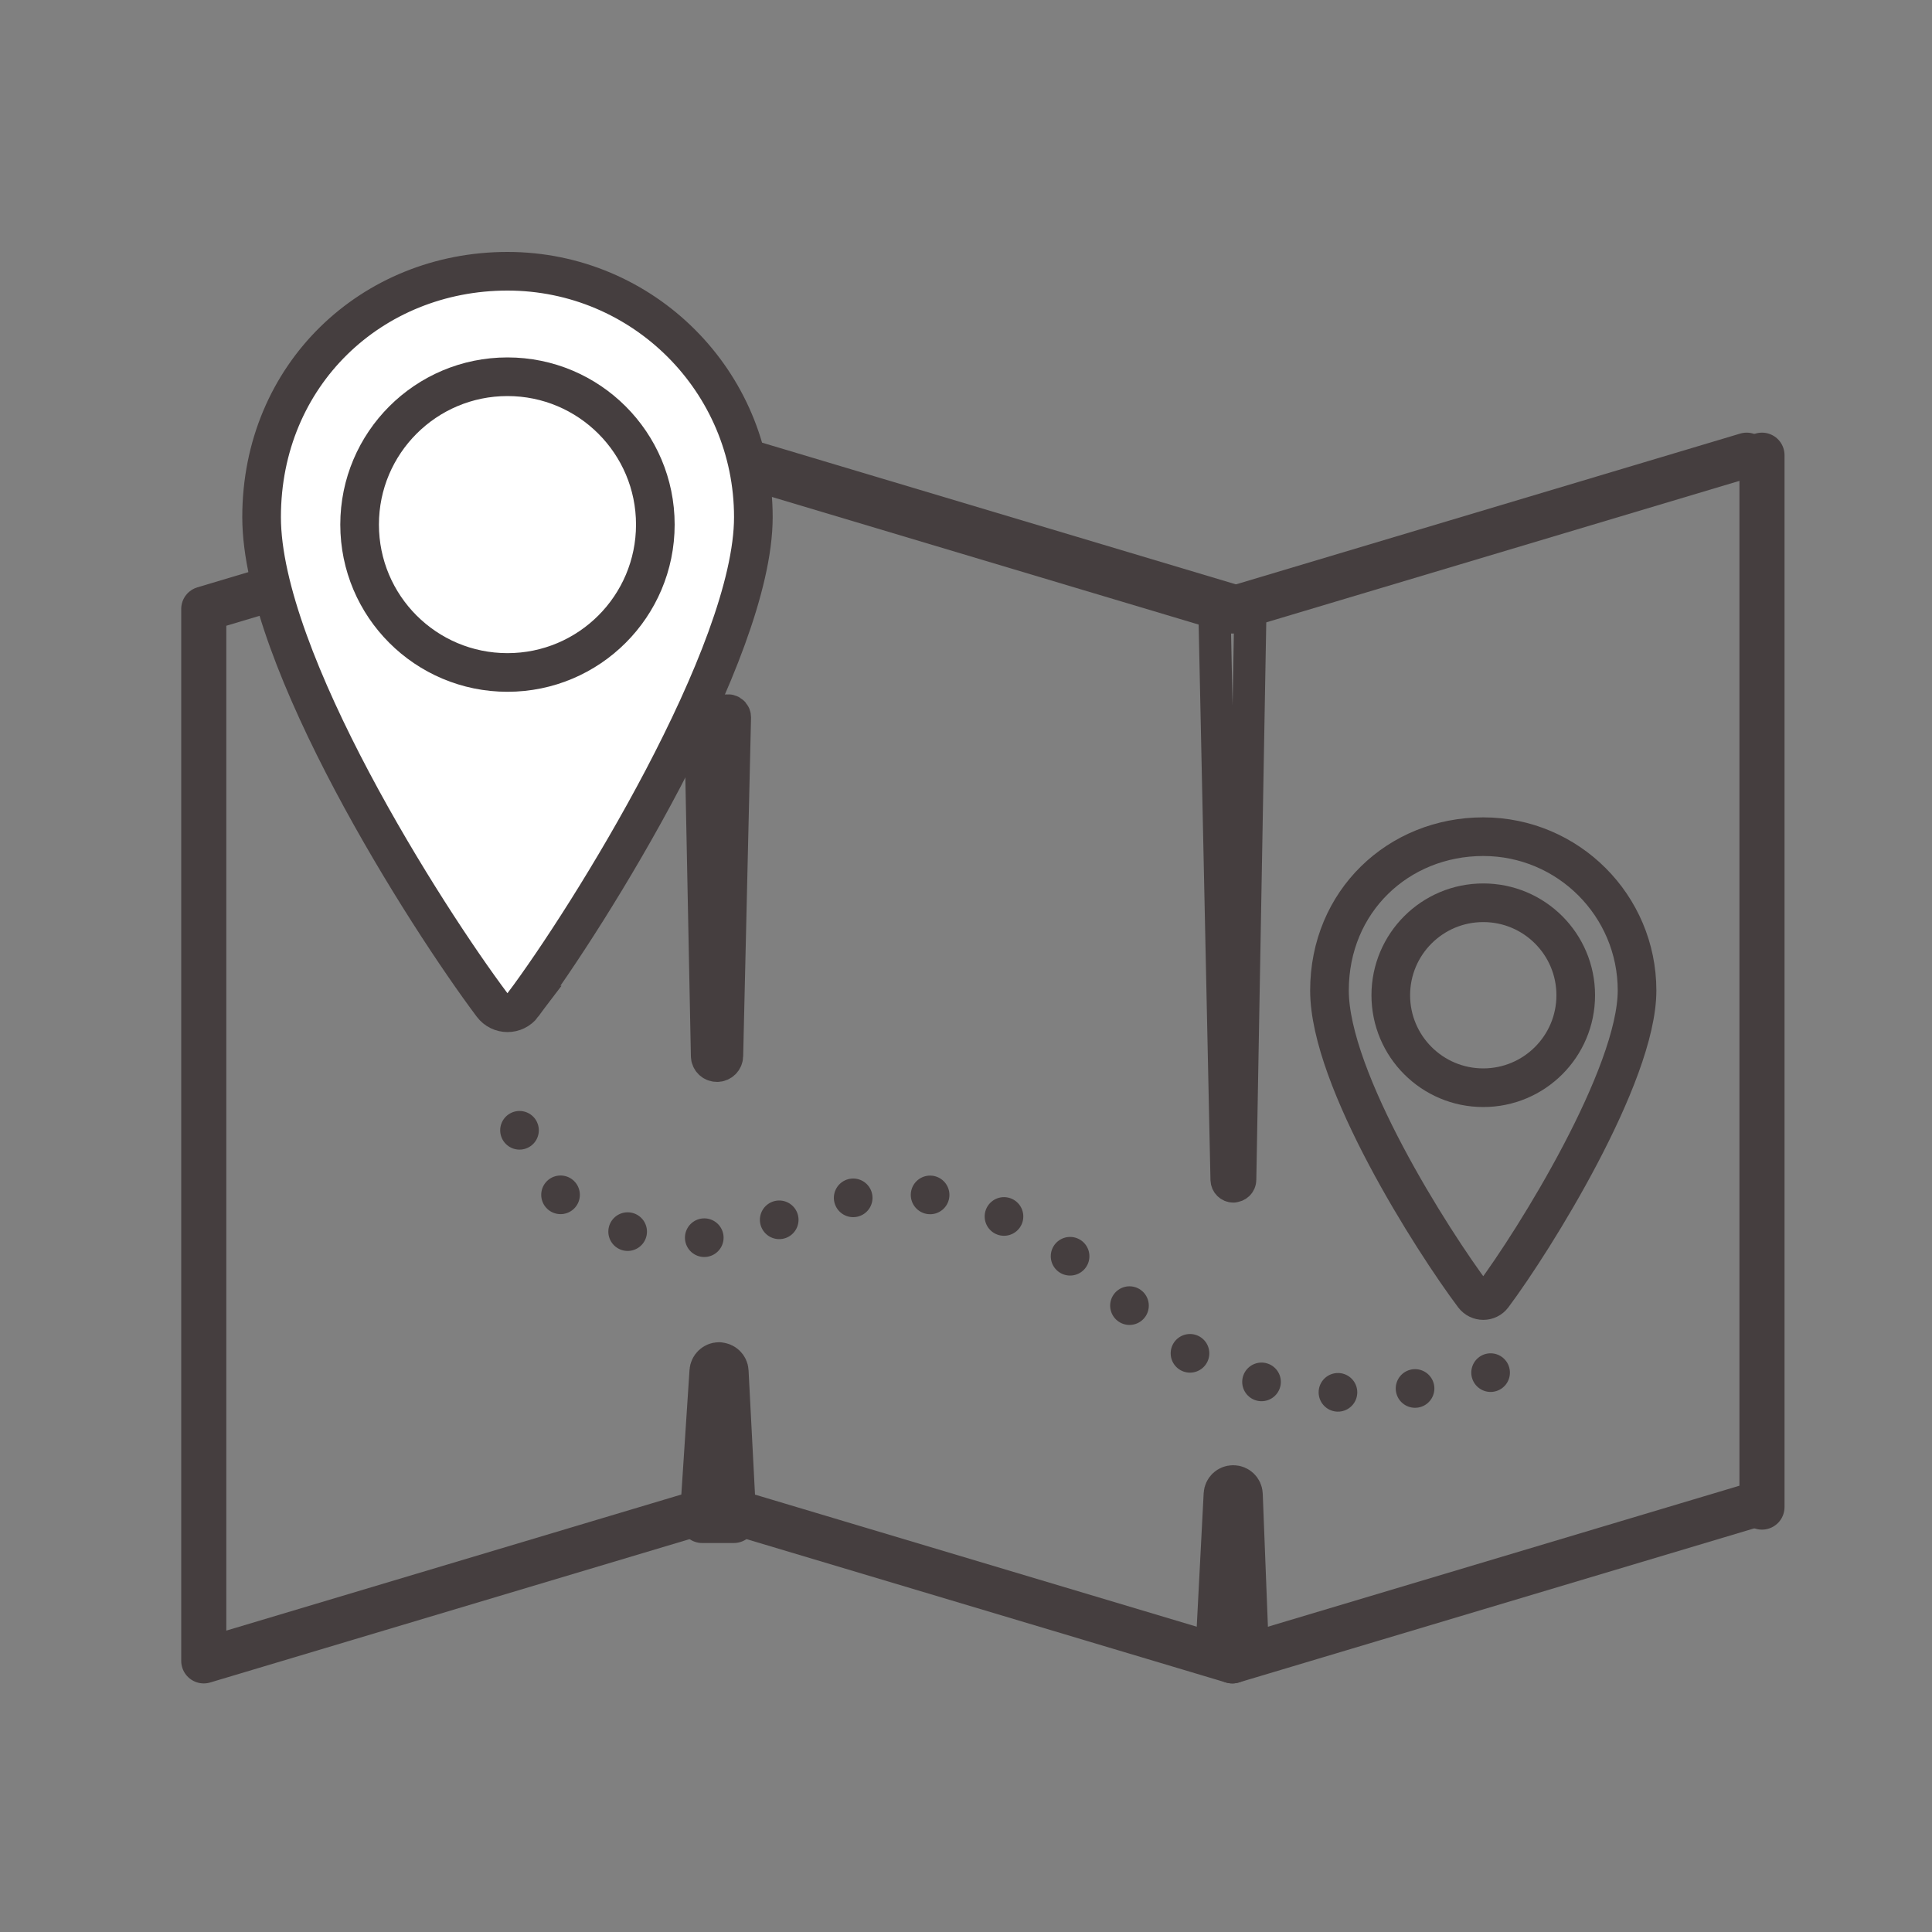 <?xml version="1.0" encoding="UTF-8"?>
<svg id="Layer_1" data-name="Layer 1" xmlns="http://www.w3.org/2000/svg" viewBox="0 0 150 150">
  <rect x="0" y="0" width="150" height="150" fill="#808080" stroke="none"/>
  <defs>
    <style>
      .cls-1 {
        stroke-width: 3.82px;
      }

      .cls-1, .cls-2, .cls-3, .cls-4, .cls-5, .cls-6 {
        stroke: #453e3f;
      }

      .cls-1, .cls-2, .cls-3, .cls-5, .cls-6 {
        fill: none;
        stroke-linecap: round;
        stroke-linejoin: round;
      }

      .cls-2 {
        stroke-width: 2.5px;
      }

      .cls-3 {
        stroke-width: 3.5px;
      }

      .cls-4 {
        fill: #fff;
        stroke-miterlimit: 10;
      }

      .cls-4, .cls-5, .cls-6 {
        stroke-width: 3px;
      }

      .cls-5 {
        stroke-dasharray: 0 6;
      }
    </style>
  </defs>
  <line class="cls-3" x1="95.68" y1="47.28" x2="135.61" y2="35.34"/>
  <line class="cls-1" x1="95.68" y1="47.28" x2="55.75" y2="35.34"/>
  <line class="cls-3" x1="55.75" y1="117.01" x2="95.68" y2="128.95"/>
  <polyline class="cls-3" points="55.75 117.01 15.82 128.95 15.82 47.28 55.75 35.34"/>
  <line class="cls-3" x1="135.61" y1="117.01" x2="95.68" y2="128.95"/>
  <g>
    <path class="cls-4" d="m40.6,78.03c-.6.8-1.79.8-2.39,0-5.12-6.83-17.9-26.83-17.9-37.88s8.55-19.09,19.09-19.09,19.09,8.55,19.09,19.09-12.78,31.05-17.9,37.88Z"/>
    <circle class="cls-4" cx="39.4" cy="40.73" r="11.48"/>
  </g>
  <g>
    <path class="cls-6" d="m115.91,100.6c-.37.5-1.12.5-1.5,0-3.2-4.27-11.19-16.78-11.19-23.7s5.35-11.94,11.94-11.94,11.94,5.35,11.94,11.94-7.99,19.42-11.19,23.7Z"/>
    <circle class="cls-6" cx="115.16" cy="77.27" r="7.18"/>
  </g>
  <line class="cls-3" x1="136.8" y1="35.34" x2="136.8" y2="117.01"/>
  <path class="cls-5" d="m115.73,106.57s-16.79,5.51-27.01-4.24c-10.22-9.75-17.51-11.79-28.02-7.7-11.11,4.32-21.14-.66-21.14-11.89"/>
  <path class="cls-2" d="m95.76,92.12h0c-.29,0-.52-.23-.53-.52l-.93-43.73h2.77l-.78,43.72c0,.29-.24.52-.53.52Z"/>
  <path class="cls-3" d="m55.82,105.97h.01c.29,0,.53.23.54.51l.6,11.57h-2.45l.76-11.58c.02-.28.26-.51.54-.51Z"/>
  <path class="cls-3" d="m95.75,115.51h0c.29,0,.53.23.54.52l.45,11.56h-2.14l.6-11.57c.02-.29.25-.51.54-.51Z"/>
  <path class="cls-6" d="m54.68,58.89l.46,23.09c0,.29.24.52.53.52s.52-.23.53-.52l.61-26.28c0-.31-.42-.41-.55-.13-.49,1.07-1.01,2.18-1.58,3.32Z"/>
</svg>